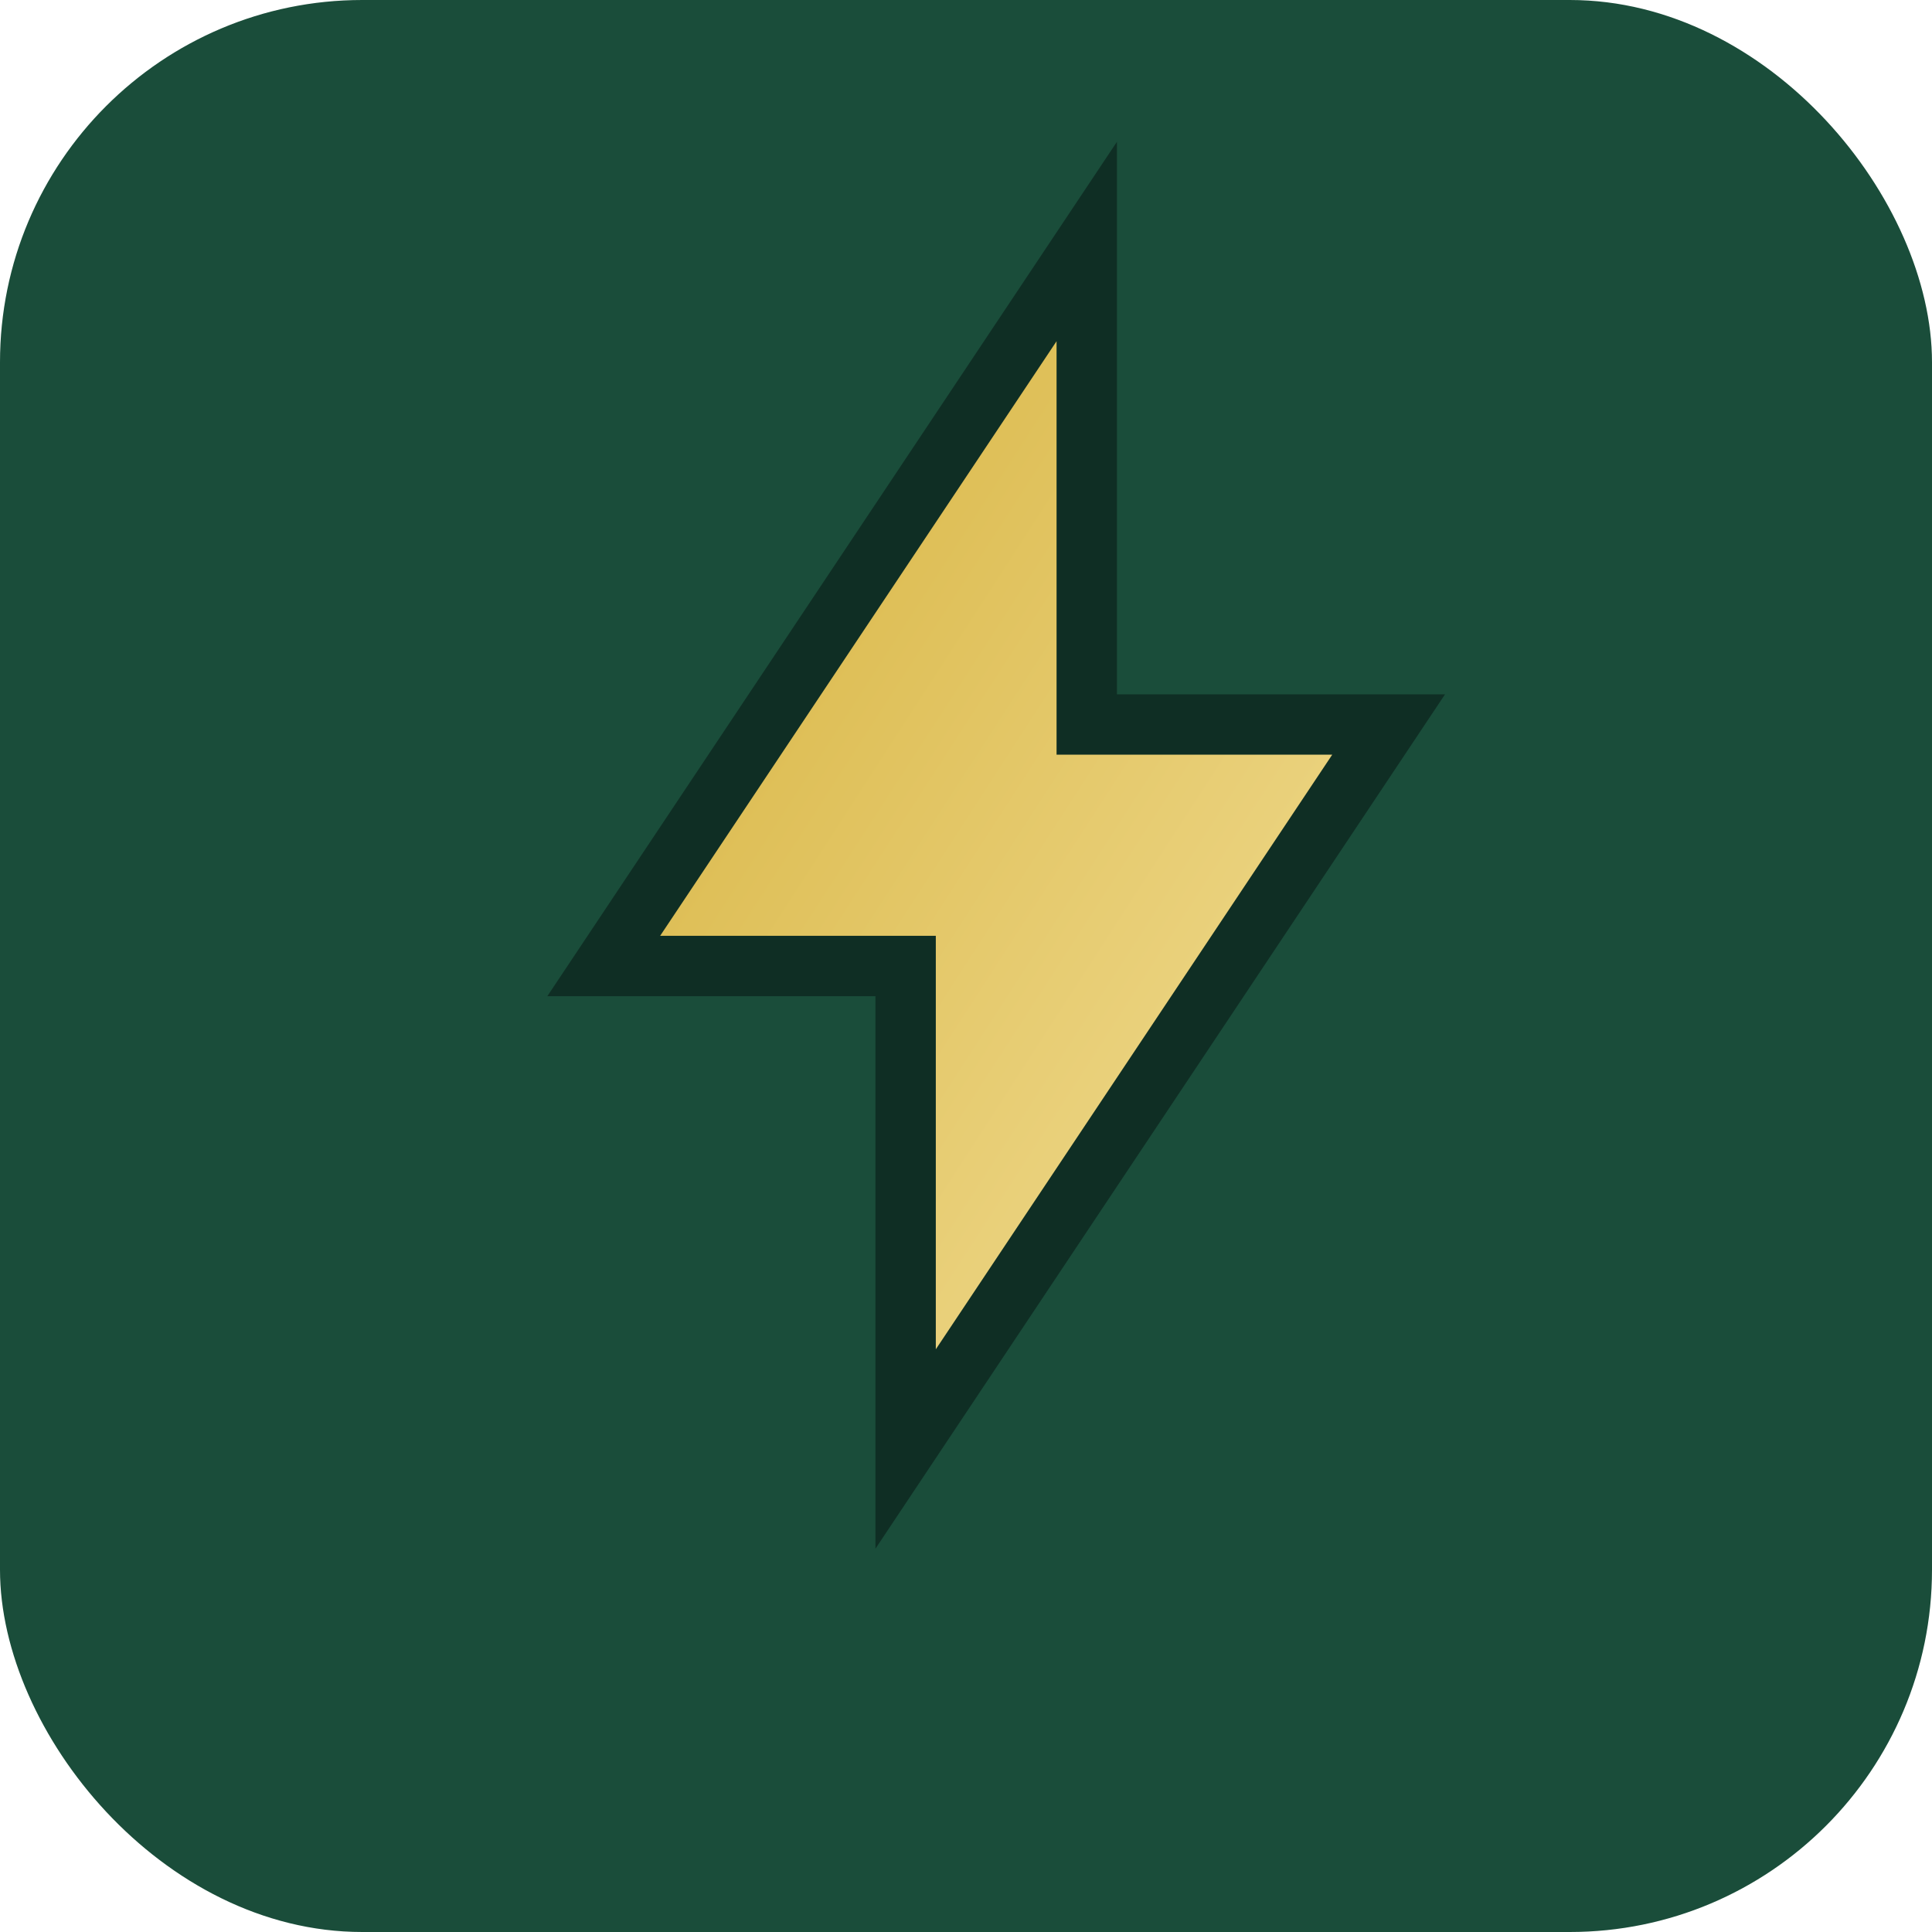 <svg width="32" height="32" viewBox="0 0 32 32" xmlns="http://www.w3.org/2000/svg">
  <defs>
    <linearGradient id="grad" x1="0%" y1="0%" x2="100%" y2="100%">
      <stop offset="0%" style="stop-color:#d4af37;stop-opacity:1" />
      <stop offset="100%" style="stop-color:#f4e19c;stop-opacity:1" />
    </linearGradient>
  </defs>
  <rect width="32" height="32" fill="#1a4d3a" rx="6"/>
  <path d="M18 4L10 16h5v8l8-12h-5z" fill="url(#grad)" stroke="#0f2e24" stroke-width="1"/>
</svg>
